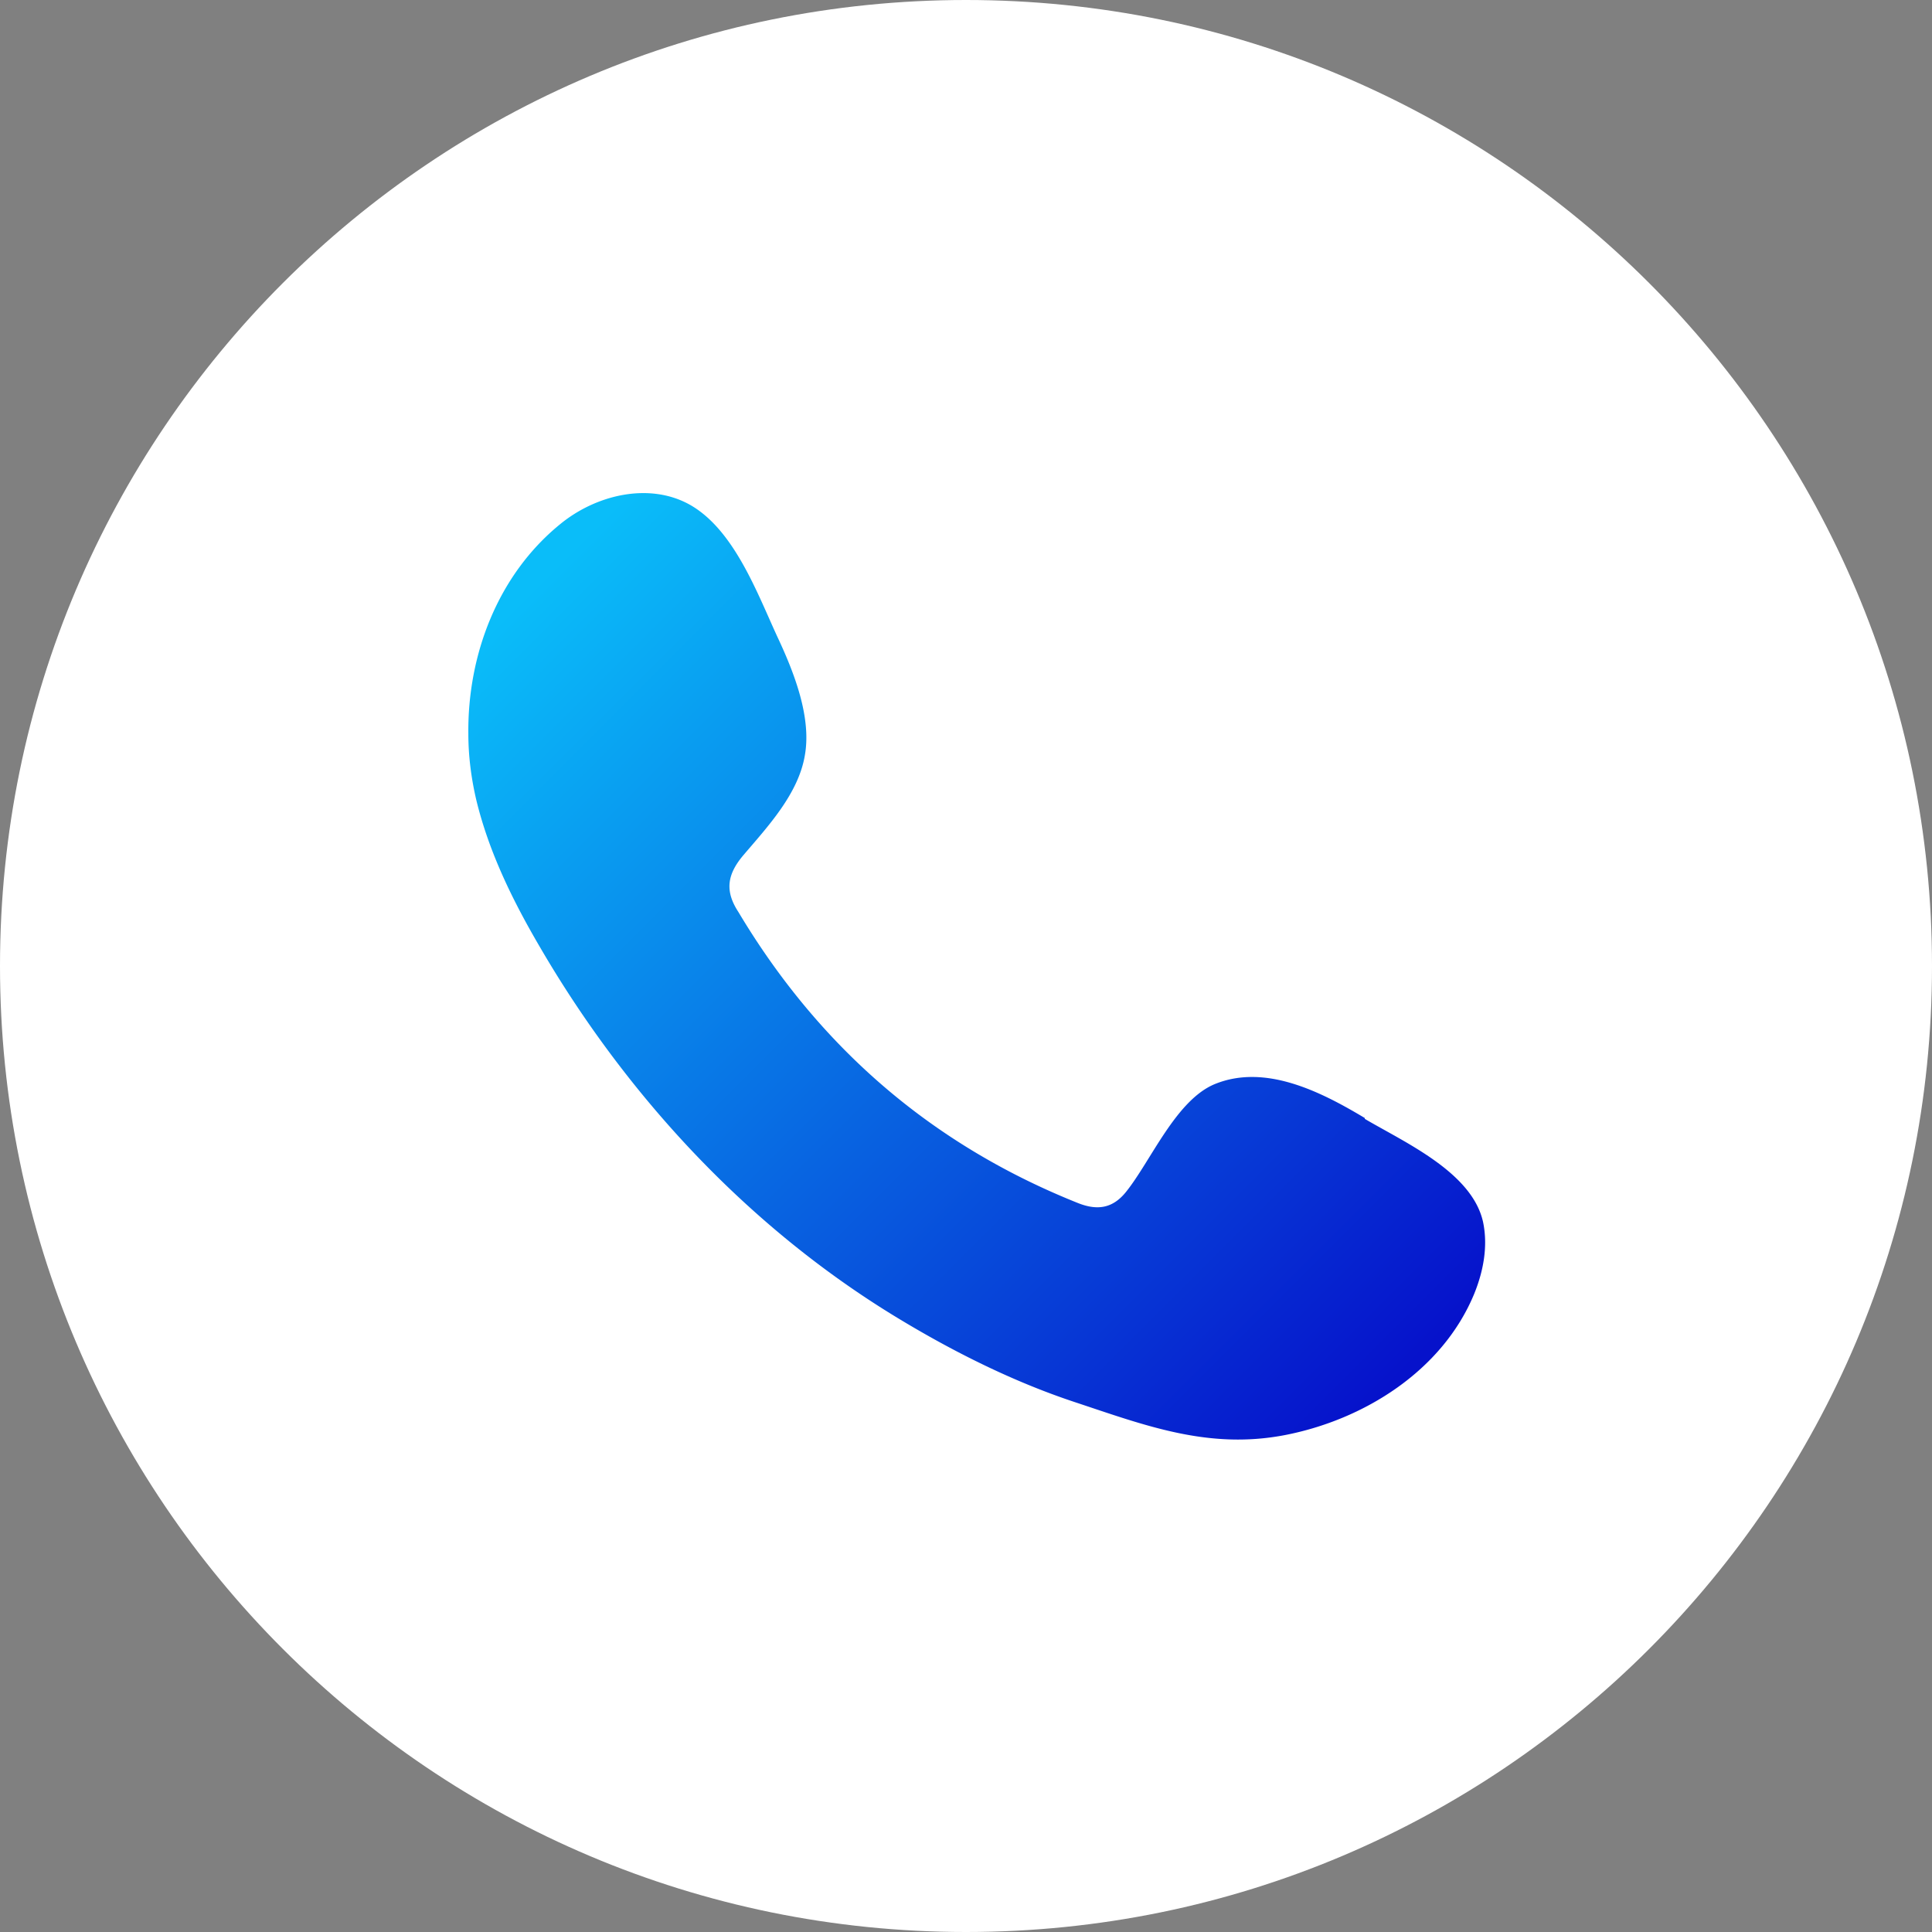 <?xml version="1.0" encoding="UTF-8"?> <svg xmlns="http://www.w3.org/2000/svg" xmlns:xlink="http://www.w3.org/1999/xlink" id="Слой_1" data-name="Слой 1" viewBox="0 0 2966 2966"><rect x="0" y="0" width="2966" height="2966" fill="#808080" stroke="none"/><defs><style>.cls-1{fill:#fff;}.cls-2{fill-rule:evenodd;fill:url(#Безымянный_градиент_9);}</style><linearGradient id="Безымянный_градиент_9" x1="790.76" y1="930.02" x2="2061.2" y2="2200.47" gradientUnits="userSpaceOnUse"><stop offset="0" stop-color="#0abdf9"></stop><stop offset="1" stop-color="#0612cb"></stop></linearGradient></defs><path class="cls-1" d="M1483,2966c819,0,1483-664,1483-1483S2302,0,1483,0,0,664,0,1483,664,2966,1483,2966Z"></path><path class="cls-2" d="M2095.25,1716.39c-66.38-39.71-152.27-84-230.35-52.08-59.86,24.74-98.26,118.48-136.65,166-20.17,24.74-43.59,28.65-74.18,16.28C1429.59,1756.75,1257.15,1607,1133.52,1400c-20.82-31.9-17.57-57.29,7.81-87.23,37.74-44.27,84.59-94.4,94.35-153.64,10.41-59.24-17.57-128.89-42.3-181.62-31.23-67.71-66.37-164-134-202.46C996.87,739.89,914.89,759.42,859.58,805,763.92,883.11,717.72,1005.5,719,1126.58c0,34.51,4.55,69,12.36,102.21,19.52,80.07,56,154.29,97.6,225.25a1730,1730,0,0,0,102.16,155.58c120.38,163.4,269.39,305.32,443.13,411.43,86.54,52.73,179.59,99.61,275.89,131.5,108,35.81,204.32,72.92,321.44,50.78,122.33-23.43,242.71-98.95,291.51-216.78,14.32-35.15,21.48-73.56,13.67-110.67-16.92-76.17-119.73-121.74-181.54-158.19Z"></path></svg> 
